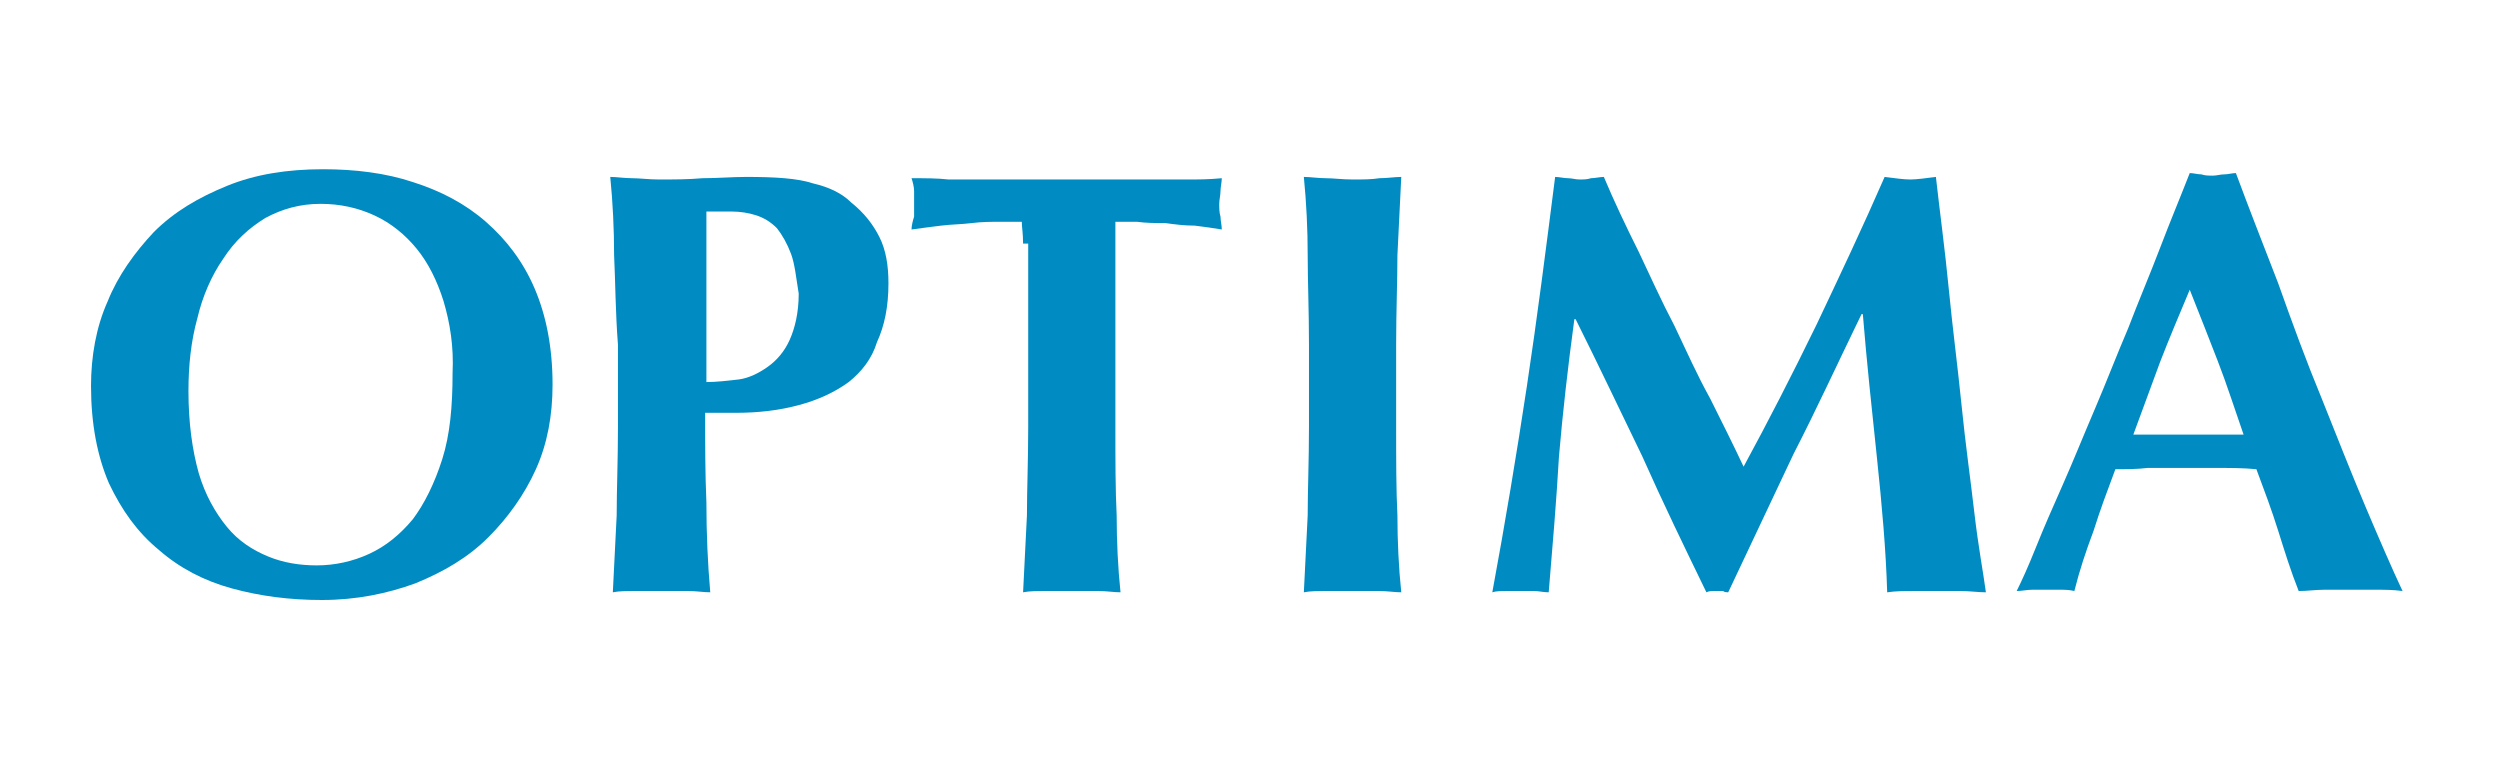 <?xml version="1.0" encoding="utf-8"?>
<!-- Generator: Adobe Illustrator 23.0.2, SVG Export Plug-In . SVG Version: 6.00 Build 0)  -->
<svg version="1.1" id="Ebene_1" xmlns="http://www.w3.org/2000/svg" xmlns:xlink="http://www.w3.org/1999/xlink" x="0px" y="0px"
	 width="195px" height="60px" viewBox="0 0 195 60" style="enable-background:new 0 0 195 60;" xml:space="preserve">
<style type="text/css">
	.st0{clip-path:url(#SVGID_2_);fill:#008CC2;}
</style>
<g>
	<defs>
		<rect id="SVGID_1_" x="-13.5" y="-1.1" width="221.6" height="62.1"/>
	</defs>
	<clipPath id="SVGID_2_">
		<use xlink:href="#SVGID_1_"  style="overflow:visible;"/>
	</clipPath>
	<path class="st0" d="M8.4,23.5c0.8-2,2.1-3.8,3.6-5.4c1.6-1.6,3.5-2.7,5.7-3.6c2.2-0.9,4.7-1.3,7.5-1.3c2.5,0,4.9,0.3,7,1
		c2.2,0.7,4.1,1.7,5.7,3.1c1.6,1.4,2.9,3.1,3.8,5.2c0.9,2.1,1.4,4.6,1.4,7.5c0,2.4-0.4,4.6-1.3,6.6c-0.9,2-2.2,3.8-3.7,5.3
		c-1.6,1.6-3.5,2.7-5.7,3.6c-2.2,0.8-4.6,1.3-7.3,1.3c-2.5,0-4.8-0.3-7-0.9c-2.2-0.6-4.1-1.6-5.7-3c-1.7-1.4-2.9-3.1-3.9-5.2
		c-0.9-2.1-1.4-4.6-1.4-7.6C7.1,27.8,7.5,25.5,8.4,23.5 M34.6,23.5c-0.5-1.6-1.2-3-2.1-4.1c-0.9-1.1-2-2-3.3-2.6
		c-1.3-0.6-2.7-0.9-4.2-0.9c-1.6,0-3,0.4-4.3,1.1c-1.3,0.8-2.4,1.8-3.3,3.2c-0.9,1.3-1.6,2.9-2,4.6c-0.5,1.8-0.7,3.7-0.7,5.7
		c0,2.5,0.3,4.6,0.8,6.4c0.5,1.7,1.3,3.1,2.2,4.2c0.9,1.1,2,1.8,3.2,2.3c1.2,0.5,2.5,0.7,3.8,0.7c1.4,0,2.8-0.3,4.1-0.9
		c1.3-0.6,2.4-1.5,3.4-2.7c0.9-1.2,1.7-2.8,2.3-4.7c0.6-1.9,0.8-4.1,0.8-6.7C35.4,27,35.1,25.2,34.6,23.5"/>
	<path class="st0" d="M47.9,19.9c0-2-0.1-4.1-0.3-6.1c0.5,0,1.1,0.1,1.7,0.1c0.6,0,1.3,0.1,2.1,0.1c1.1,0,2.3,0,3.4-0.1
		c1.2,0,2.3-0.1,3.4-0.1c2.2,0,4,0.1,5.2,0.5c1.3,0.3,2.3,0.8,3,1.5c1,0.8,1.7,1.7,2.2,2.7c0.5,1,0.7,2.2,0.7,3.6
		c0,1.8-0.3,3.3-0.9,4.6C68,28,67.2,29,66.2,29.8c-1.1,0.8-2.4,1.4-3.9,1.8c-1.5,0.4-3.1,0.6-4.9,0.6H55c0,2.4,0,4.7,0.1,7
		c0,2.4,0.1,4.7,0.3,7c-0.5,0-1.1-0.1-1.7-0.1h-2.1h-2.1c-0.6,0-1.2,0-1.7,0.1c0.1-1.9,0.2-4,0.3-6c0-2,0.1-4.3,0.1-6.9v-6.4
		C48,24.3,48,21.9,47.9,19.9z M61.7,19.8c-0.3-0.8-0.7-1.5-1.1-2c-0.5-0.5-1-0.8-1.6-1c-0.6-0.2-1.3-0.3-1.9-0.3H56
		c-0.1,0-0.3,0-0.5,0c-0.1,0-0.3,0-0.4,0c0,2.3,0,4.5,0,6.7c0,2.2,0,4.4,0,6.6c0.8,0,1.6-0.1,2.5-0.2c0.8-0.1,1.6-0.5,2.3-1
		c0.7-0.5,1.3-1.2,1.7-2.1c0.4-0.9,0.7-2.1,0.7-3.6C62.1,21.7,62,20.6,61.7,19.8"/>
	<path class="st0" d="M79.8,19c0-0.8-0.1-1.3-0.1-1.7c-0.5,0-1,0-1.7,0c-0.7,0-1.4,0-2.2,0.1s-1.6,0.1-2.4,0.2
		c-0.8,0.1-1.6,0.2-2.3,0.3c0-0.3,0.1-0.7,0.2-1c0-0.3,0-0.7,0-1s0-0.7,0-1c0-0.3-0.1-0.7-0.2-1c1.1,0,2,0,2.9,0.1
		c0.8,0,1.7,0,2.6,0c0.9,0,1.8,0,2.9,0c1,0,2.3,0,3.8,0c1.5,0,2.7,0,3.8,0c1,0,2,0,2.9,0c0.9,0,1.7,0,2.6,0c0.8,0,1.7,0,2.7-0.1
		c0,0.3-0.1,0.7-0.1,1c0,0.3-0.1,0.7-0.1,1s0,0.7,0.1,1c0,0.3,0.1,0.7,0.1,1c-0.6-0.1-1.3-0.2-2.1-0.3c-0.8,0-1.6-0.1-2.3-0.2
		c-0.8,0-1.5,0-2.2-0.1c-0.7,0-1.3,0-1.7,0c0,0.1,0,0.4,0,0.7c0,0.3,0,0.6,0,1v2.5v11.8c0,2.6,0,4.9,0.1,6.9c0,2,0.1,4.1,0.3,6
		c-0.5,0-1.1-0.1-1.7-0.1h-2.1h-2.1c-0.6,0-1.2,0-1.7,0.1c0.1-1.9,0.2-4,0.3-6c0-2,0.1-4.3,0.1-6.9V21.5V19z"/>
	<path class="st0" d="M102,19.9c0-2-0.1-4.1-0.3-6.1c0.5,0,1.1,0.1,1.7,0.1c0.6,0,1.3,0.1,2.1,0.1c0.8,0,1.5,0,2.1-0.1
		c0.6,0,1.2-0.1,1.7-0.1c-0.1,2-0.2,4.1-0.3,6.1c0,2-0.1,4.4-0.1,7v6.4c0,2.6,0,4.9,0.1,6.9c0,2,0.1,4.1,0.3,6
		c-0.5,0-1.1-0.1-1.7-0.1h-2.1h-2.1c-0.6,0-1.2,0-1.7,0.1c0.1-1.9,0.2-4,0.3-6c0-2,0.1-4.3,0.1-6.9v-6.4
		C102.1,24.3,102,21.9,102,19.9z"/>
	<path class="st0" d="M121.6,35.6c-0.2,3.5-0.5,7-0.8,10.6c-0.4,0-0.8-0.1-1.1-0.1h-1.1h-1.1c-0.4,0-0.8,0-1.1,0.1
		c1-5.4,1.9-10.8,2.7-16.1c0.8-5.3,1.5-10.8,2.2-16.3c0.3,0,0.7,0.1,1,0.1c0.3,0,0.6,0.1,0.9,0.1c0.3,0,0.6,0,0.9-0.1
		c0.3,0,0.7-0.1,1-0.1c0.8,1.9,1.7,3.8,2.7,5.8c0.9,1.9,1.8,3.9,2.8,5.8c0.9,1.9,1.8,3.9,2.8,5.7c0.9,1.8,1.8,3.6,2.6,5.3
		c1.9-3.5,3.8-7.2,5.7-11.1c1.8-3.8,3.6-7.6,5.3-11.5c0.8,0.1,1.5,0.2,2,0.2c0.5,0,1.2-0.1,2-0.2c0.3,2.7,0.7,5.6,1,8.7
		c0.3,3.1,0.7,6.1,1,9.1c0.3,3,0.7,5.8,1,8.4c0.3,2.6,0.7,4.7,0.9,6.2c-0.6,0-1.3-0.1-1.9-0.1h-1.9h-1.9c-0.7,0-1.3,0-2,0.1
		c-0.1-3.3-0.4-6.7-0.8-10.5c-0.4-3.8-0.8-7.5-1.1-11.2h-0.1c-1.8,3.7-3.5,7.4-5.3,10.9c-1.7,3.6-3.4,7.2-5.1,10.8
		c-0.1,0-0.3,0-0.4-0.1H134h-0.4c-0.1,0-0.3,0-0.5,0.1c-1.7-3.5-3.4-7-5-10.6c-1.7-3.5-3.4-7.1-5.2-10.7h-0.1
		C122.3,28.6,121.9,32.1,121.6,35.6"/>
	<path class="st0" d="M184.5,39.5c-1.1-2.6-2.2-5.4-3.4-8.4c-1.2-2.9-2.3-5.9-3.4-9c-1.2-3.1-2.3-5.9-3.3-8.6
		c-0.3,0-0.6,0.1-0.9,0.1c-0.3,0-0.6,0.1-0.9,0.1c-0.3,0-0.6,0-0.9-0.1c-0.3,0-0.6-0.1-0.9-0.1c-0.7,1.8-1.5,3.7-2.3,5.8
		c-0.8,2.1-1.7,4.2-2.5,6.3c-0.9,2.1-1.7,4.2-2.6,6.3c-0.9,2.1-1.7,4.1-2.5,5.9c-0.8,1.8-1.5,3.4-2.1,4.9c-0.6,1.5-1.1,2.6-1.5,3.4
		c0.4,0,0.8-0.1,1.2-0.1h1.1h1.1c0.3,0,0.7,0,1.1,0.1c0.4-1.6,0.9-3.1,1.5-4.7c0.5-1.6,1.1-3.2,1.7-4.8c0.8,0,1.7,0,2.5-0.1h2.5h3
		c1,0,2,0,3,0.1c0.6,1.6,1.2,3.2,1.7,4.8c0.5,1.6,1,3.2,1.6,4.7c0.7,0,1.3-0.1,2-0.1h2h2c0.7,0,1.4,0,2.1,0.1
		C186.6,44.4,185.6,42.1,184.5,39.5 M173,28.2c0.7,1.8,1.3,3.7,2,5.7h-8.6c0.7-1.9,1.4-3.8,2.1-5.7c0.7-1.8,1.5-3.7,2.3-5.6
		C171.6,24.6,172.3,26.4,173,28.2"/>
</g>
</svg>

